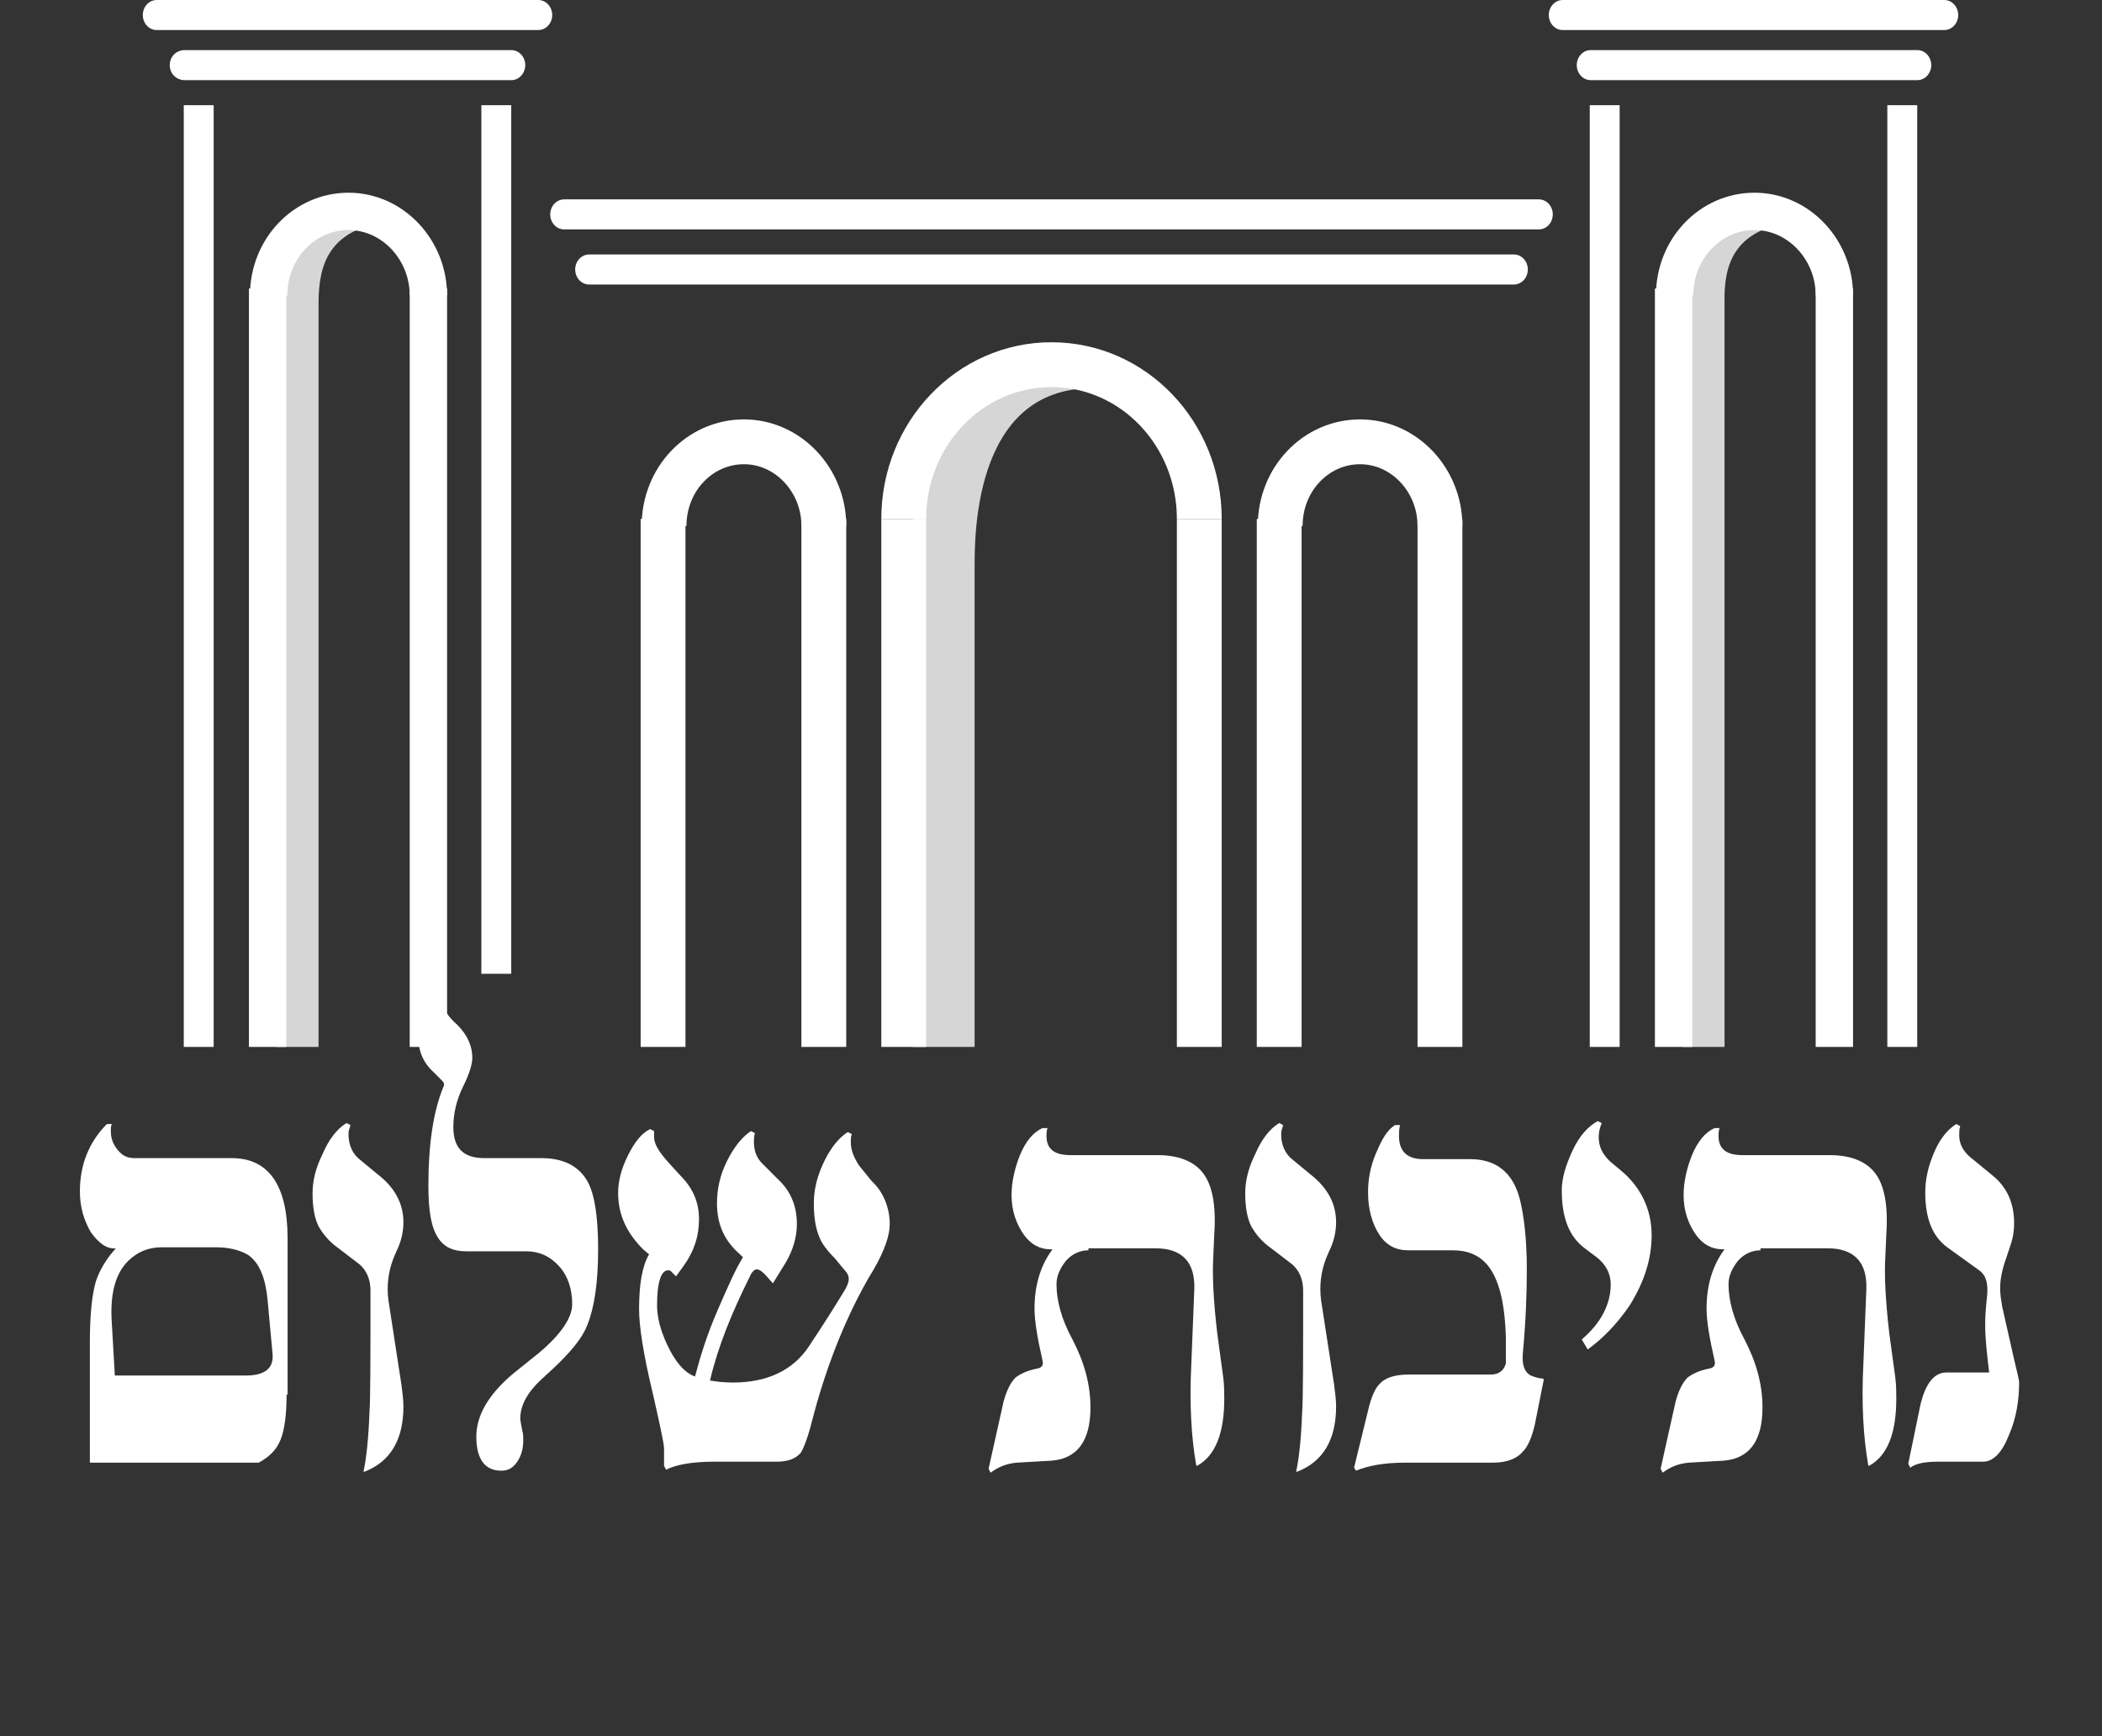 <svg width="138" height="114" viewBox="0 0 138 114" fill="none" xmlns="http://www.w3.org/2000/svg">
<rect x="0" y="0" width="138" height="114" fill="#333333" stroke="none"/>
<path d="M63.985 36.969C63.985 33.417 64.64 23.681 74.212 25.787C75.064 25.984 72.704 25.129 69.623 24.8C62.084 23.945 59.92 31.312 59.92 34.864C59.855 43.548 59.92 68.742 59.92 68.742H63.985C63.985 68.742 63.985 45.06 63.985 36.969Z" fill="white" fill-opacity="0.8"/>
<path d="M25.043 14.604C24.715 14.538 24.322 14.472 23.994 14.472C21.11 14.472 18.16 15.196 18.16 19.932V68.742H20.913V19.932C20.913 17.301 21.634 15.261 25.043 14.604Z" fill="white" fill-opacity="0.8"/>
<path d="M117.349 14.604C117.022 14.538 116.628 14.472 116.301 14.472C113.416 14.472 110.466 15.196 110.466 19.932V68.742H113.219V19.932C113.154 17.301 113.875 15.261 117.349 14.604Z" fill="white" fill-opacity="0.8"/>
<path d="M101.025 15.064H37.04C36.516 15.064 36.123 14.604 36.123 14.077C36.123 13.551 36.516 13.091 37.04 13.091H101.025C101.55 13.091 101.943 13.551 101.943 14.077C101.943 14.604 101.55 15.064 101.025 15.064Z" fill="white"/>
<path d="M99.386 18.682H38.679C38.155 18.682 37.762 18.222 37.762 17.695C37.762 17.169 38.155 16.709 38.679 16.709H99.386C99.911 16.709 100.304 17.169 100.304 17.695C100.304 18.222 99.911 18.682 99.386 18.682Z" fill="white"/>
<path d="M59.331 34.075C59.331 28.484 63.657 23.945 69.033 23.945C74.409 23.945 78.736 28.484 78.736 34.075" stroke="white" stroke-width="2.944" stroke-miterlimit="10"/>
<path d="M59.331 34.075V68.742" stroke="white" stroke-width="2.944" stroke-miterlimit="10"/>
<path d="M78.735 34.075V68.742" stroke="white" stroke-width="2.944" stroke-miterlimit="10"/>
<path d="M83.981 34.075V68.742" stroke="white" stroke-width="2.944" stroke-miterlimit="10"/>
<path d="M94.535 34.075V68.742" stroke="white" stroke-width="2.944" stroke-miterlimit="10"/>
<path d="M94.536 34.535C94.536 31.509 92.176 29.01 89.291 29.01C86.407 29.01 84.047 31.444 84.047 34.535" stroke="white" stroke-width="2.944" stroke-miterlimit="10"/>
<path d="M43.531 34.075V68.742" stroke="white" stroke-width="2.944" stroke-miterlimit="10"/>
<path d="M54.085 34.075V68.742" stroke="white" stroke-width="2.944" stroke-miterlimit="10"/>
<path d="M54.087 34.535C54.087 31.509 51.726 29.01 48.842 29.01C45.957 29.01 43.597 31.444 43.597 34.535" stroke="white" stroke-width="2.944" stroke-miterlimit="10"/>
<path d="M33.566 5.263H12.128C11.604 5.263 11.145 4.868 11.145 4.276C11.145 3.684 11.604 3.289 12.128 3.289H33.566C34.09 3.289 34.484 3.75 34.484 4.276C34.484 4.802 34.09 5.263 33.566 5.263Z" fill="white"/>
<path d="M35.336 1.973H10.293C9.768 1.973 9.375 1.513 9.375 0.987C9.375 0.46 9.768 0 10.293 0H35.336C35.861 0 36.254 0.46 36.254 0.987C36.254 1.513 35.861 1.973 35.336 1.973Z" fill="white"/>
<path d="M13.046 68.742V6.907" stroke="white" stroke-width="1.962" stroke-miterlimit="10"/>
<path d="M32.583 63.94V6.907" stroke="white" stroke-width="1.962" stroke-miterlimit="10"/>
<path d="M17.57 18.945V68.742" stroke="white" stroke-width="2.453" stroke-miterlimit="10"/>
<path d="M28.125 18.945V68.742" stroke="white" stroke-width="2.453" stroke-miterlimit="10"/>
<path d="M28.125 19.406C28.125 16.38 25.765 13.88 22.881 13.88C19.996 13.88 17.636 16.314 17.636 19.406" stroke="white" stroke-width="2.453" stroke-miterlimit="10"/>
<path d="M125.872 5.263H104.434C103.91 5.263 103.517 4.802 103.517 4.276C103.517 3.75 103.91 3.289 104.434 3.289H125.872C126.396 3.289 126.79 3.75 126.79 4.276C126.79 4.802 126.396 5.263 125.872 5.263Z" fill="white"/>
<path d="M127.642 1.973H102.598C102.074 1.973 101.681 1.513 101.681 0.987C101.681 0.46 102.074 0 102.598 0H127.642C128.166 0 128.56 0.46 128.56 0.987C128.56 1.513 128.166 1.973 127.642 1.973Z" fill="white"/>
<path d="M105.352 68.742V6.907" stroke="white" stroke-width="1.962" stroke-miterlimit="10"/>
<path d="M124.888 68.742V6.907" stroke="white" stroke-width="1.962" stroke-miterlimit="10"/>
<path d="M109.875 18.945V68.742" stroke="white" stroke-width="2.453" stroke-miterlimit="10"/>
<path d="M120.43 18.945V68.742" stroke="white" stroke-width="2.453" stroke-miterlimit="10"/>
<path d="M120.431 19.406C120.431 16.38 118.071 13.88 115.187 13.88C112.302 13.88 109.942 16.314 109.942 19.406" stroke="white" stroke-width="2.453" stroke-miterlimit="10"/>
<path d="M18.815 91.568C18.815 92.884 18.684 93.871 18.422 94.529C18.16 95.186 17.701 95.647 16.98 96.042H5.9V88.148C5.9 86.372 6.031 85.056 6.294 84.135C6.556 83.346 7.015 82.622 7.605 81.964C7.015 82.03 6.49 81.635 5.966 80.912C5.507 80.122 5.245 79.267 5.245 78.215C5.245 76.504 5.835 74.991 7.015 73.807H7.342C7.277 73.939 7.277 74.07 7.277 74.268C7.277 74.728 7.408 75.123 7.736 75.518C8.064 75.912 8.391 76.044 8.85 76.044H15.21C17.635 76.044 18.881 77.82 18.881 81.306V91.568H18.815ZM16.127 90.319C17.373 90.319 17.963 89.858 17.897 88.937L17.57 85.385C17.439 83.938 17.045 82.951 16.324 82.425C15.8 82.096 15.078 81.898 14.161 81.898H10.62C9.703 81.898 8.981 82.227 8.391 82.819C7.539 83.675 7.211 85.056 7.342 86.898L7.539 90.319H16.127Z" fill="white"/>
<path d="M26.354 90.911C26.42 91.437 26.485 91.897 26.485 92.358C26.485 94.529 25.633 95.976 23.929 96.634H23.863C24.06 95.713 24.191 94.463 24.256 92.752C24.322 91.832 24.322 89.2 24.322 84.727C24.322 84.004 24.06 83.411 23.601 83.017L22.224 81.964C21.569 81.504 21.175 80.978 20.913 80.517C20.651 79.991 20.52 79.267 20.52 78.346C20.52 77.557 20.716 76.702 21.175 75.781C21.569 74.86 22.093 74.136 22.748 73.742L23.011 73.873C22.945 74.07 22.88 74.268 22.88 74.465C22.88 75.189 23.142 75.781 23.666 76.175L24.781 77.096C25.895 77.951 26.485 79.004 26.485 80.254C26.485 80.846 26.354 81.504 26.026 82.162L25.83 82.622C25.502 83.477 25.371 84.398 25.502 85.385L26.354 90.911Z" fill="white"/>
<path d="M39.269 82.03C39.269 84.267 39.007 85.911 38.548 87.029C38.22 87.885 37.434 88.806 36.319 89.858L35.532 90.582C34.615 91.437 34.156 92.292 34.156 93.147C34.156 93.279 34.221 93.542 34.287 93.936C34.352 94.134 34.352 94.331 34.352 94.594C34.352 95.121 34.221 95.581 33.959 95.976C33.697 96.371 33.369 96.568 32.91 96.568C31.861 96.568 31.271 95.844 31.271 94.331C31.271 92.95 32.058 91.568 33.697 90.187L35.336 88.871C36.844 87.621 37.565 86.503 37.565 85.648C37.565 84.661 37.303 83.806 36.712 83.148C36.122 82.49 35.401 82.162 34.549 82.162H30.616C29.763 82.162 29.173 81.898 28.78 81.306C28.321 80.649 28.124 79.53 28.124 77.886C28.124 75.123 28.452 72.952 29.108 71.373C29.173 71.242 29.173 71.11 29.042 70.979L28.518 70.452C27.797 69.795 27.469 69.071 27.469 68.084C27.469 66.834 27.993 65.848 28.977 65.321L29.108 65.453C29.108 65.585 29.108 65.716 29.108 65.848C29.108 66.308 29.436 66.769 30.026 67.295C30.681 67.953 31.009 68.676 31.009 69.466C31.009 69.86 30.812 70.518 30.419 71.308C29.96 72.228 29.763 73.15 29.763 74.005C29.763 75.386 30.419 76.044 31.796 76.044H35.532C36.909 76.044 37.892 76.504 38.483 77.425C39.007 78.215 39.269 79.793 39.269 82.03Z" fill="white"/>
<path d="M58.412 80.385C58.412 81.109 58.085 82.096 57.364 83.346L56.97 84.004C55.331 86.898 54.151 90.055 53.299 93.344C53.037 94.397 52.774 95.055 52.578 95.384C52.25 95.778 51.725 95.976 51.004 95.976H46.874C45.432 95.976 44.383 96.173 43.727 96.502L43.596 96.239V95.121C43.596 94.792 43.334 93.608 42.875 91.568C42.219 88.871 41.957 87.029 41.957 85.977C41.957 84.332 42.154 83.148 42.613 82.359L42.219 82.03C41.171 80.978 40.581 79.793 40.581 78.346C40.581 77.557 40.777 76.767 41.236 75.847C41.695 74.926 42.154 74.399 42.678 74.136L42.941 74.268C42.941 74.399 42.941 74.531 42.941 74.662C42.941 75.123 43.269 75.649 43.924 76.373L44.645 77.162C45.497 78.017 45.891 78.938 45.891 80.057C45.891 81.175 45.563 82.162 44.907 83.083L44.383 83.806L44.055 83.477C43.99 83.412 43.924 83.412 43.858 83.412C43.4 83.412 43.137 84.201 43.137 85.714C43.137 86.437 43.334 87.293 43.793 88.279C44.317 89.398 44.907 90.121 45.629 90.384C45.956 89.135 46.415 87.621 47.136 85.977C47.792 84.464 48.316 83.28 48.775 82.556L48.579 82.359C47.595 81.504 47.071 80.451 47.071 79.004C47.071 78.083 47.267 77.162 47.726 76.241C48.185 75.32 48.71 74.662 49.3 74.268L49.562 74.399C49.496 74.597 49.496 74.794 49.496 74.991C49.496 75.583 49.693 76.044 50.021 76.373L51.07 77.425C51.922 78.215 52.316 79.201 52.316 80.385C52.316 81.241 52.053 82.096 51.594 82.885L50.742 84.267L50.218 83.675C50.021 83.477 49.824 83.346 49.693 83.346C49.562 83.346 49.365 83.477 49.234 83.806C48.054 86.174 47.136 88.411 46.612 90.647C47.005 90.713 47.53 90.779 48.12 90.779C50.349 90.779 52.053 89.99 53.102 88.411C54.151 86.832 54.938 85.582 55.528 84.596C55.659 84.332 55.724 84.135 55.724 84.004C55.724 83.806 55.659 83.609 55.462 83.412L54.807 82.622C54.282 82.096 53.954 81.635 53.823 81.306C53.561 80.714 53.43 79.991 53.43 79.004C53.43 78.017 53.692 77.096 54.151 76.175C54.61 75.254 55.135 74.662 55.659 74.334L55.921 74.465C55.856 74.662 55.856 74.794 55.856 74.991C55.856 75.518 56.052 75.978 56.38 76.504L57.232 77.557C58.019 78.281 58.412 79.333 58.412 80.385Z" fill="white"/>
<path d="M71.459 82.096C70.869 82.096 70.344 82.359 69.951 82.819C69.558 83.346 69.361 83.806 69.361 84.332C69.361 85.385 69.689 86.635 70.41 87.95C71.196 89.463 71.59 90.91 71.59 92.424C71.59 94.594 70.737 95.778 69.033 95.91L66.739 96.041C66.083 96.107 65.558 96.305 65.034 96.699L64.903 96.436L65.886 92.029C66.083 91.305 66.345 90.779 66.673 90.45C66.935 90.253 67.394 89.99 68.115 89.858C68.443 89.792 68.508 89.595 68.443 89.332C68.115 87.885 67.918 86.766 67.918 85.911C67.918 84.398 68.312 83.082 69.099 82.03H68.967C68.246 82.03 67.656 81.701 67.197 81.043C66.739 80.385 66.411 79.53 66.411 78.478C66.411 77.623 66.607 76.767 66.935 75.912C67.329 74.925 67.853 74.334 68.443 74.07H68.771C68.705 74.268 68.705 74.399 68.705 74.597C68.705 75.452 69.23 75.847 70.279 75.847H75.982C77.359 75.847 78.342 76.241 78.932 76.965C79.588 77.754 79.85 79.136 79.719 81.043L79.653 82.556C79.588 83.674 79.653 85.319 79.916 87.556L80.309 90.45C80.375 90.976 80.375 91.437 80.375 91.832C80.375 94.134 79.784 95.581 78.605 96.239H78.539C78.211 94.397 78.08 92.16 78.211 89.595L78.408 84.661C78.473 82.885 77.621 81.964 75.851 81.964H71.459V82.096Z" fill="white"/>
<path d="M87.586 90.911C87.651 91.437 87.717 91.897 87.717 92.358C87.717 94.529 86.865 95.976 85.16 96.634H85.094C85.291 95.713 85.422 94.463 85.488 92.752C85.553 91.832 85.553 89.2 85.553 84.727C85.553 84.004 85.291 83.411 84.832 83.017L83.456 81.964C82.8 81.504 82.407 80.978 82.144 80.517C81.882 79.991 81.751 79.267 81.751 78.346C81.751 77.557 81.948 76.702 82.407 75.781C82.8 74.86 83.324 74.136 83.98 73.742L84.242 73.873C84.177 74.07 84.111 74.268 84.111 74.465C84.111 75.189 84.373 75.781 84.898 76.175L86.012 77.096C87.127 77.951 87.717 79.004 87.717 80.254C87.717 80.846 87.586 81.504 87.258 82.162L87.061 82.622C86.733 83.477 86.602 84.398 86.733 85.385L87.586 90.911Z" fill="white"/>
<path d="M101.353 90.582L100.763 93.542C100.566 94.397 100.304 94.989 99.976 95.318C99.583 95.778 98.927 96.041 98.01 96.041H92.24C90.864 96.041 89.815 96.239 89.028 96.568L88.897 96.37L89.815 92.621C90.011 91.766 90.274 91.174 90.536 90.91C90.929 90.45 91.585 90.253 92.503 90.253H97.878C98.403 90.253 98.731 89.99 98.862 89.529C98.862 89.463 98.862 88.871 98.862 87.819C98.796 85.516 98.403 83.938 97.616 83.017C97.092 82.425 96.371 82.096 95.387 82.096H92.437C91.65 82.096 90.995 81.767 90.536 81.043C90.077 80.32 89.815 79.399 89.815 78.28C89.815 77.491 89.946 76.636 90.339 75.715C90.733 74.794 91.06 74.202 91.585 73.873H91.913C91.847 74.136 91.847 74.399 91.847 74.597C91.847 75.583 92.372 76.11 93.421 76.11H96.502C98.206 76.11 99.321 76.965 99.78 78.741C100.042 79.793 100.239 81.306 100.239 83.346C100.239 84.924 100.173 86.766 99.976 88.871C99.911 89.661 100.107 90.121 100.501 90.319C100.829 90.45 101.091 90.516 101.287 90.516L101.353 90.582Z" fill="white"/>
<path d="M108.433 81.109C108.433 82.622 107.975 84.135 106.991 85.714C106.139 86.964 105.221 87.885 104.238 88.608L103.844 87.95C105.156 86.832 105.746 85.582 105.746 84.332C105.746 83.609 105.418 83.017 104.828 82.556L104.041 81.964C102.992 81.175 102.533 79.925 102.533 78.149C102.533 77.359 102.795 76.504 103.254 75.518C103.713 74.531 104.303 73.939 104.893 73.61L105.156 73.742C105.024 74.07 104.959 74.334 104.959 74.662C104.959 75.32 105.221 75.781 105.68 76.241L106.467 76.899C107.712 77.951 108.433 79.399 108.433 81.109Z" fill="white"/>
<path d="M115.579 82.096C114.989 82.096 114.465 82.359 114.071 82.819C113.678 83.346 113.481 83.806 113.481 84.332C113.481 85.385 113.809 86.635 114.53 87.95C115.317 89.463 115.71 90.91 115.71 92.424C115.71 94.594 114.858 95.778 113.154 95.91L110.859 96.041C110.203 96.107 109.679 96.305 109.155 96.699L109.023 96.436L110.007 92.029C110.203 91.305 110.466 90.779 110.794 90.45C111.056 90.253 111.515 89.99 112.236 89.858C112.564 89.792 112.629 89.595 112.564 89.332C112.236 87.885 112.039 86.766 112.039 85.911C112.039 84.398 112.432 83.082 113.219 82.03H113.088C112.367 82.03 111.777 81.701 111.318 81.043C110.859 80.385 110.531 79.53 110.531 78.478C110.531 77.623 110.728 76.767 111.056 75.912C111.449 74.925 111.974 74.334 112.564 74.07H112.891C112.826 74.268 112.826 74.399 112.826 74.597C112.826 75.452 113.35 75.847 114.399 75.847H120.103C121.479 75.847 122.463 76.241 123.053 76.965C123.708 77.754 123.971 79.136 123.84 81.043L123.774 82.556C123.708 83.674 123.774 85.319 124.036 87.556L124.43 90.45C124.495 90.976 124.495 91.437 124.495 91.832C124.495 94.134 123.905 95.581 122.725 96.239H122.66C122.332 94.397 122.201 92.16 122.332 89.595L122.528 84.661C122.594 82.885 121.742 81.964 119.972 81.964H115.579V82.096Z" fill="white"/>
<path d="M132.559 90.779C132.559 91.963 132.362 93.147 131.903 94.2C131.444 95.384 130.854 95.976 130.199 95.976H127.248C126.331 95.976 125.741 96.107 125.413 96.371L125.282 96.107L126.068 92.292C126.396 90.845 126.986 90.121 127.773 90.121H130.592C130.461 89.003 130.33 87.95 130.33 86.964C130.33 86.306 130.395 85.648 130.461 85.056C130.526 84.267 130.395 83.74 129.936 83.411L127.839 81.898C126.855 81.175 126.396 79.991 126.396 78.281C126.396 77.425 126.593 76.57 126.986 75.649C127.38 74.728 127.904 74.136 128.429 73.807L128.691 73.939C128.625 74.136 128.625 74.399 128.625 74.531C128.625 75.123 128.887 75.583 129.346 75.978L130.789 77.162C131.772 77.951 132.231 79.004 132.231 80.32C132.231 80.78 132.165 81.241 132.034 81.635L131.706 82.622C131.444 83.346 131.313 84.004 131.313 84.596C131.313 84.99 131.379 85.385 131.444 85.78L132.231 89.266C132.428 90.121 132.559 90.582 132.559 90.779Z" fill="white"/>
</svg>

